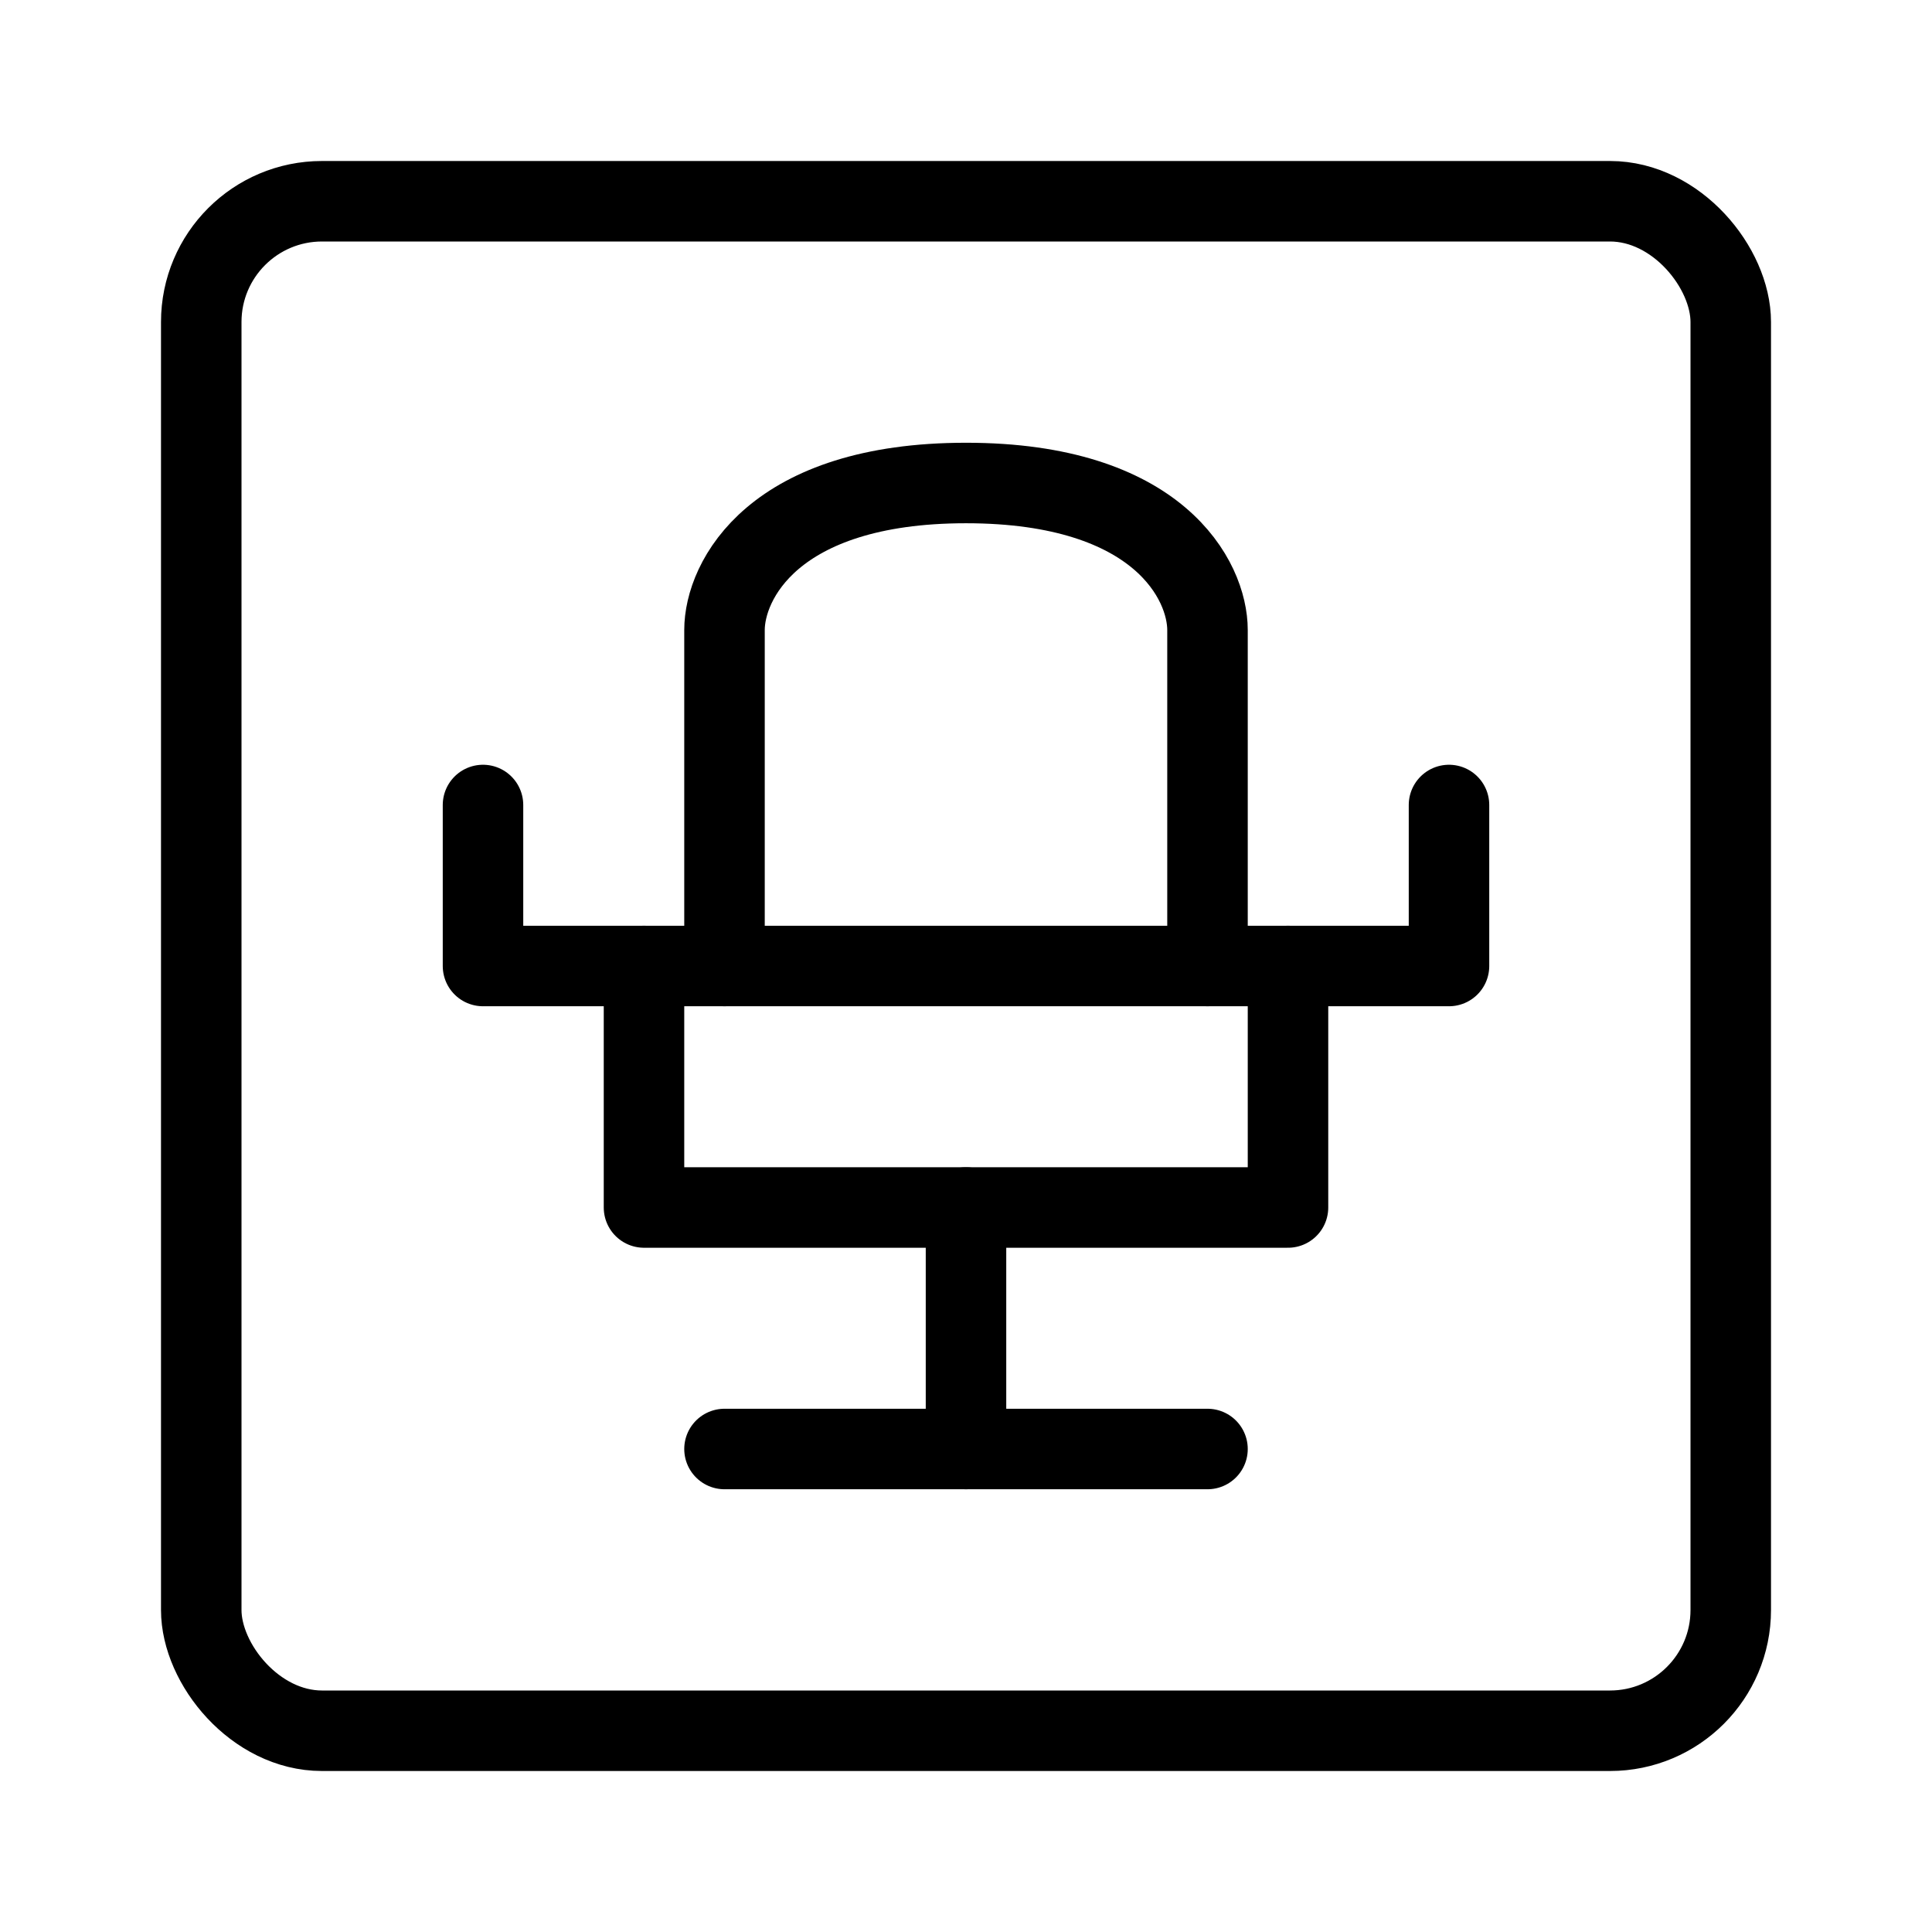 <svg viewBox="0 0 48 48" fill="none" xmlns="http://www.w3.org/2000/svg"><rect x="5" y="5" width="38" height="38" rx="3" fill="none" stroke="currentColor" stroke-width="2" stroke-linecap="round" stroke-linejoin="round"/><path d="M18 24V15.652C18 14.435 19.2 12 24 12C28.8 12 30 14.435 30 15.652V24" stroke="currentColor" stroke-width="2" stroke-linecap="round" stroke-linejoin="round"/><path d="M16 24V30H32V24" stroke="currentColor" stroke-width="2" stroke-linecap="round" stroke-linejoin="round"/><path d="M12 20V24H36V20" stroke="currentColor" stroke-width="2" stroke-linecap="round" stroke-linejoin="round"/><path d="M18 36L30 36" stroke="currentColor" stroke-width="2" stroke-linecap="round" stroke-linejoin="round"/><path d="M24 30V36" stroke="currentColor" stroke-width="2" stroke-linecap="round" stroke-linejoin="round"/></svg>